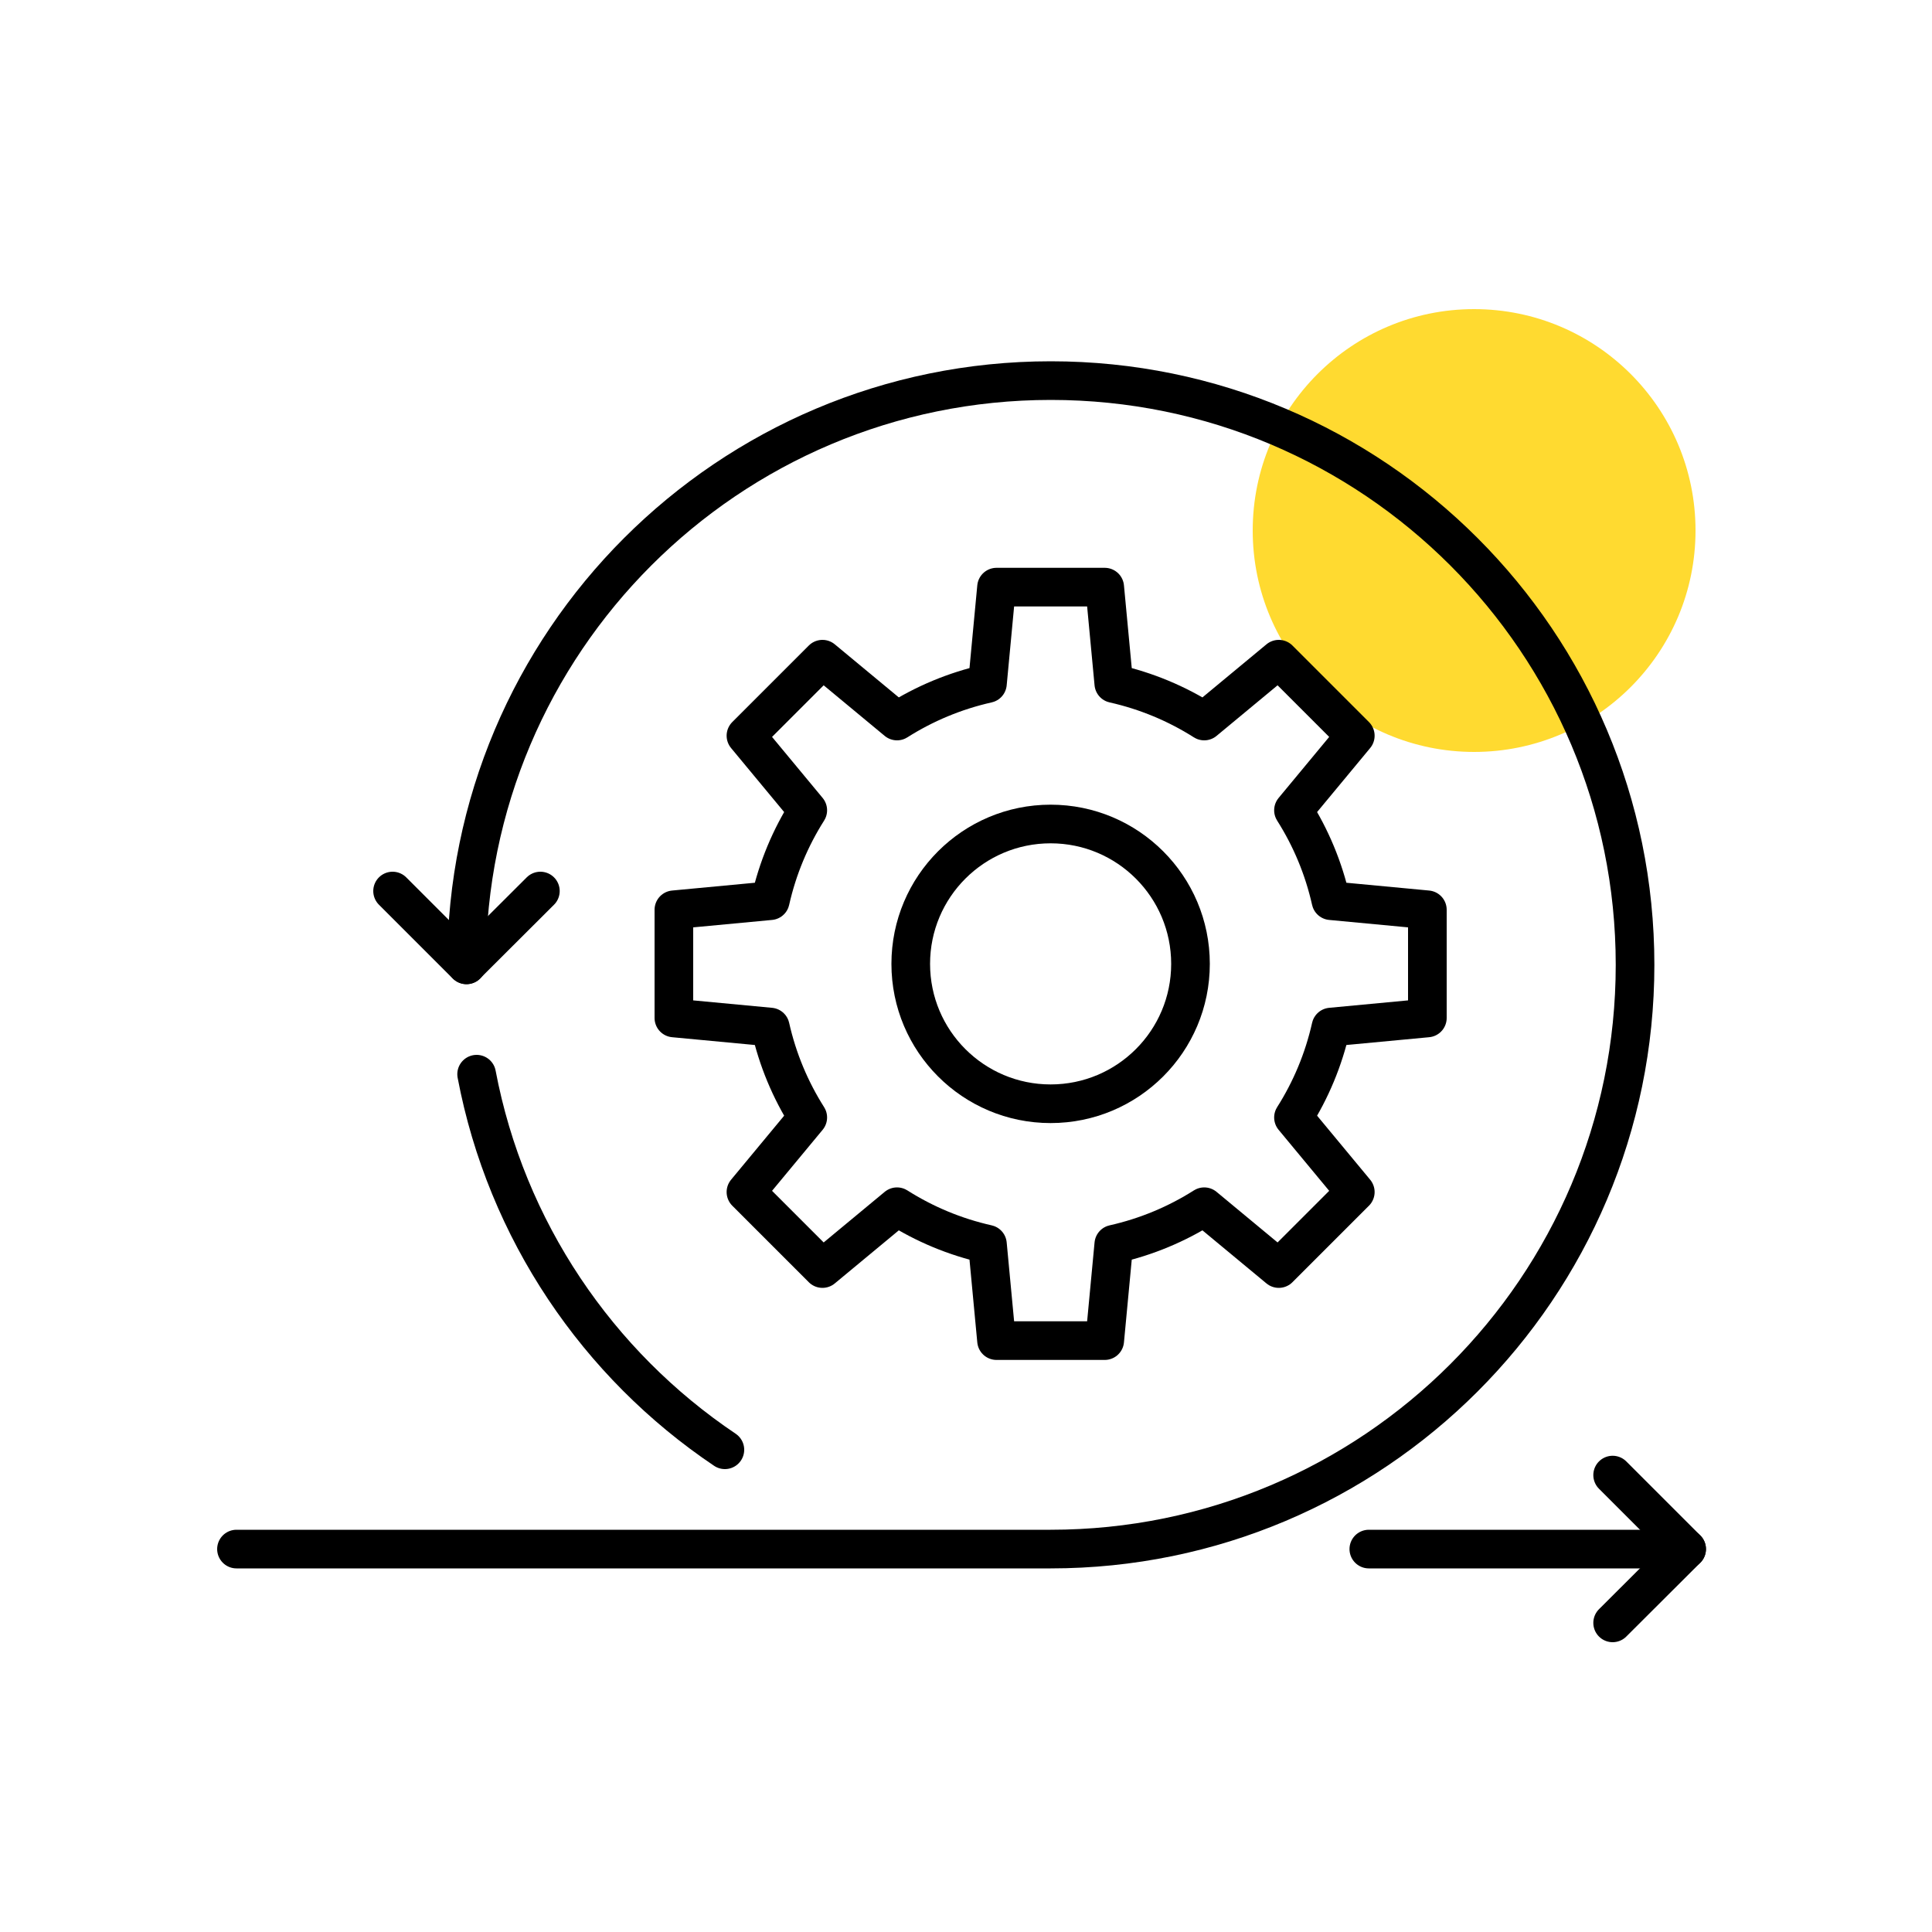 <?xml version="1.0" encoding="UTF-8"?>
<!-- Generator: Adobe Illustrator 26.0.1, SVG Export Plug-In . SVG Version: 6.00 Build 0)  -->
<svg xmlns="http://www.w3.org/2000/svg" xmlns:xlink="http://www.w3.org/1999/xlink" version="1.1" id="Layer_1" x="0px" y="0px" viewBox="0 0 100 100" style="enable-background:new 0 0 100 100;" xml:space="preserve">
<style type="text/css">
	.st0{fill:#FFDA30;}
	.st1{fill:none;stroke:#000000;stroke-width:2;stroke-linecap:round;stroke-linejoin:round;stroke-miterlimit:10;}
	.st2{fill:#FFFFFF;}
	.st3{fill:none;stroke:#000000;stroke-width:2.2;stroke-linecap:round;stroke-linejoin:round;stroke-miterlimit:10;}
	.st4{stroke:#000000;stroke-width:0.5;stroke-miterlimit:10;}
	.st5{fill:none;stroke:#000000;stroke-width:2;stroke-miterlimit:10;}
</style>
<g>
	<circle class="st0" cx="76.3" cy="27.46" r="11.46"></circle>
	<g>
		<g>
			<circle class="st1" cx="54.38" cy="49.89" r="7.24"></circle>
			<path class="st1" d="M73.88,52.69v-5.6l-4.99-0.47c-0.38-1.69-1.04-3.26-1.94-4.68l3.2-3.86l-3.96-3.96l-3.86,3.2     c-1.42-0.9-2.99-1.56-4.68-1.94l-0.47-4.99h-5.6l-0.47,4.99c-1.69,0.38-3.26,1.04-4.68,1.94l-3.86-3.2l-3.96,3.96l3.2,3.86     c-0.9,1.42-1.56,2.99-1.94,4.68l-4.99,0.47v5.6l4.99,0.47c0.38,1.69,1.04,3.26,1.94,4.68l-3.2,3.86l3.96,3.96l3.86-3.2     c1.42,0.9,2.99,1.56,4.68,1.94l0.47,4.99h5.6l0.47-4.99c1.69-0.38,3.26-1.04,4.68-1.94l3.86,3.2l3.96-3.96l-3.2-3.86     c0.9-1.42,1.56-2.99,1.94-4.68L73.88,52.69z"></path>
		</g>
		<path class="st1" d="M24.15,49.94c0-16.7,13.54-30.24,30.24-30.24s30.24,13.54,30.24,30.24S71.08,80.18,54.38,80.18H12.24"></path>
		<path class="st1" d="M37.52,75.04C30.94,70.62,26.2,63.68,24.67,55.6"></path>
		<line class="st1" x1="70.85" y1="80.18" x2="87.3" y2="80.18"></line>
		<polyline class="st1" points="83.47,76.35 87.3,80.18 83.47,84   "></polyline>
		<polyline class="st1" points="27.97,46.12 24.14,49.94 20.32,46.12   "></polyline>
	</g>
</g>
</svg>

